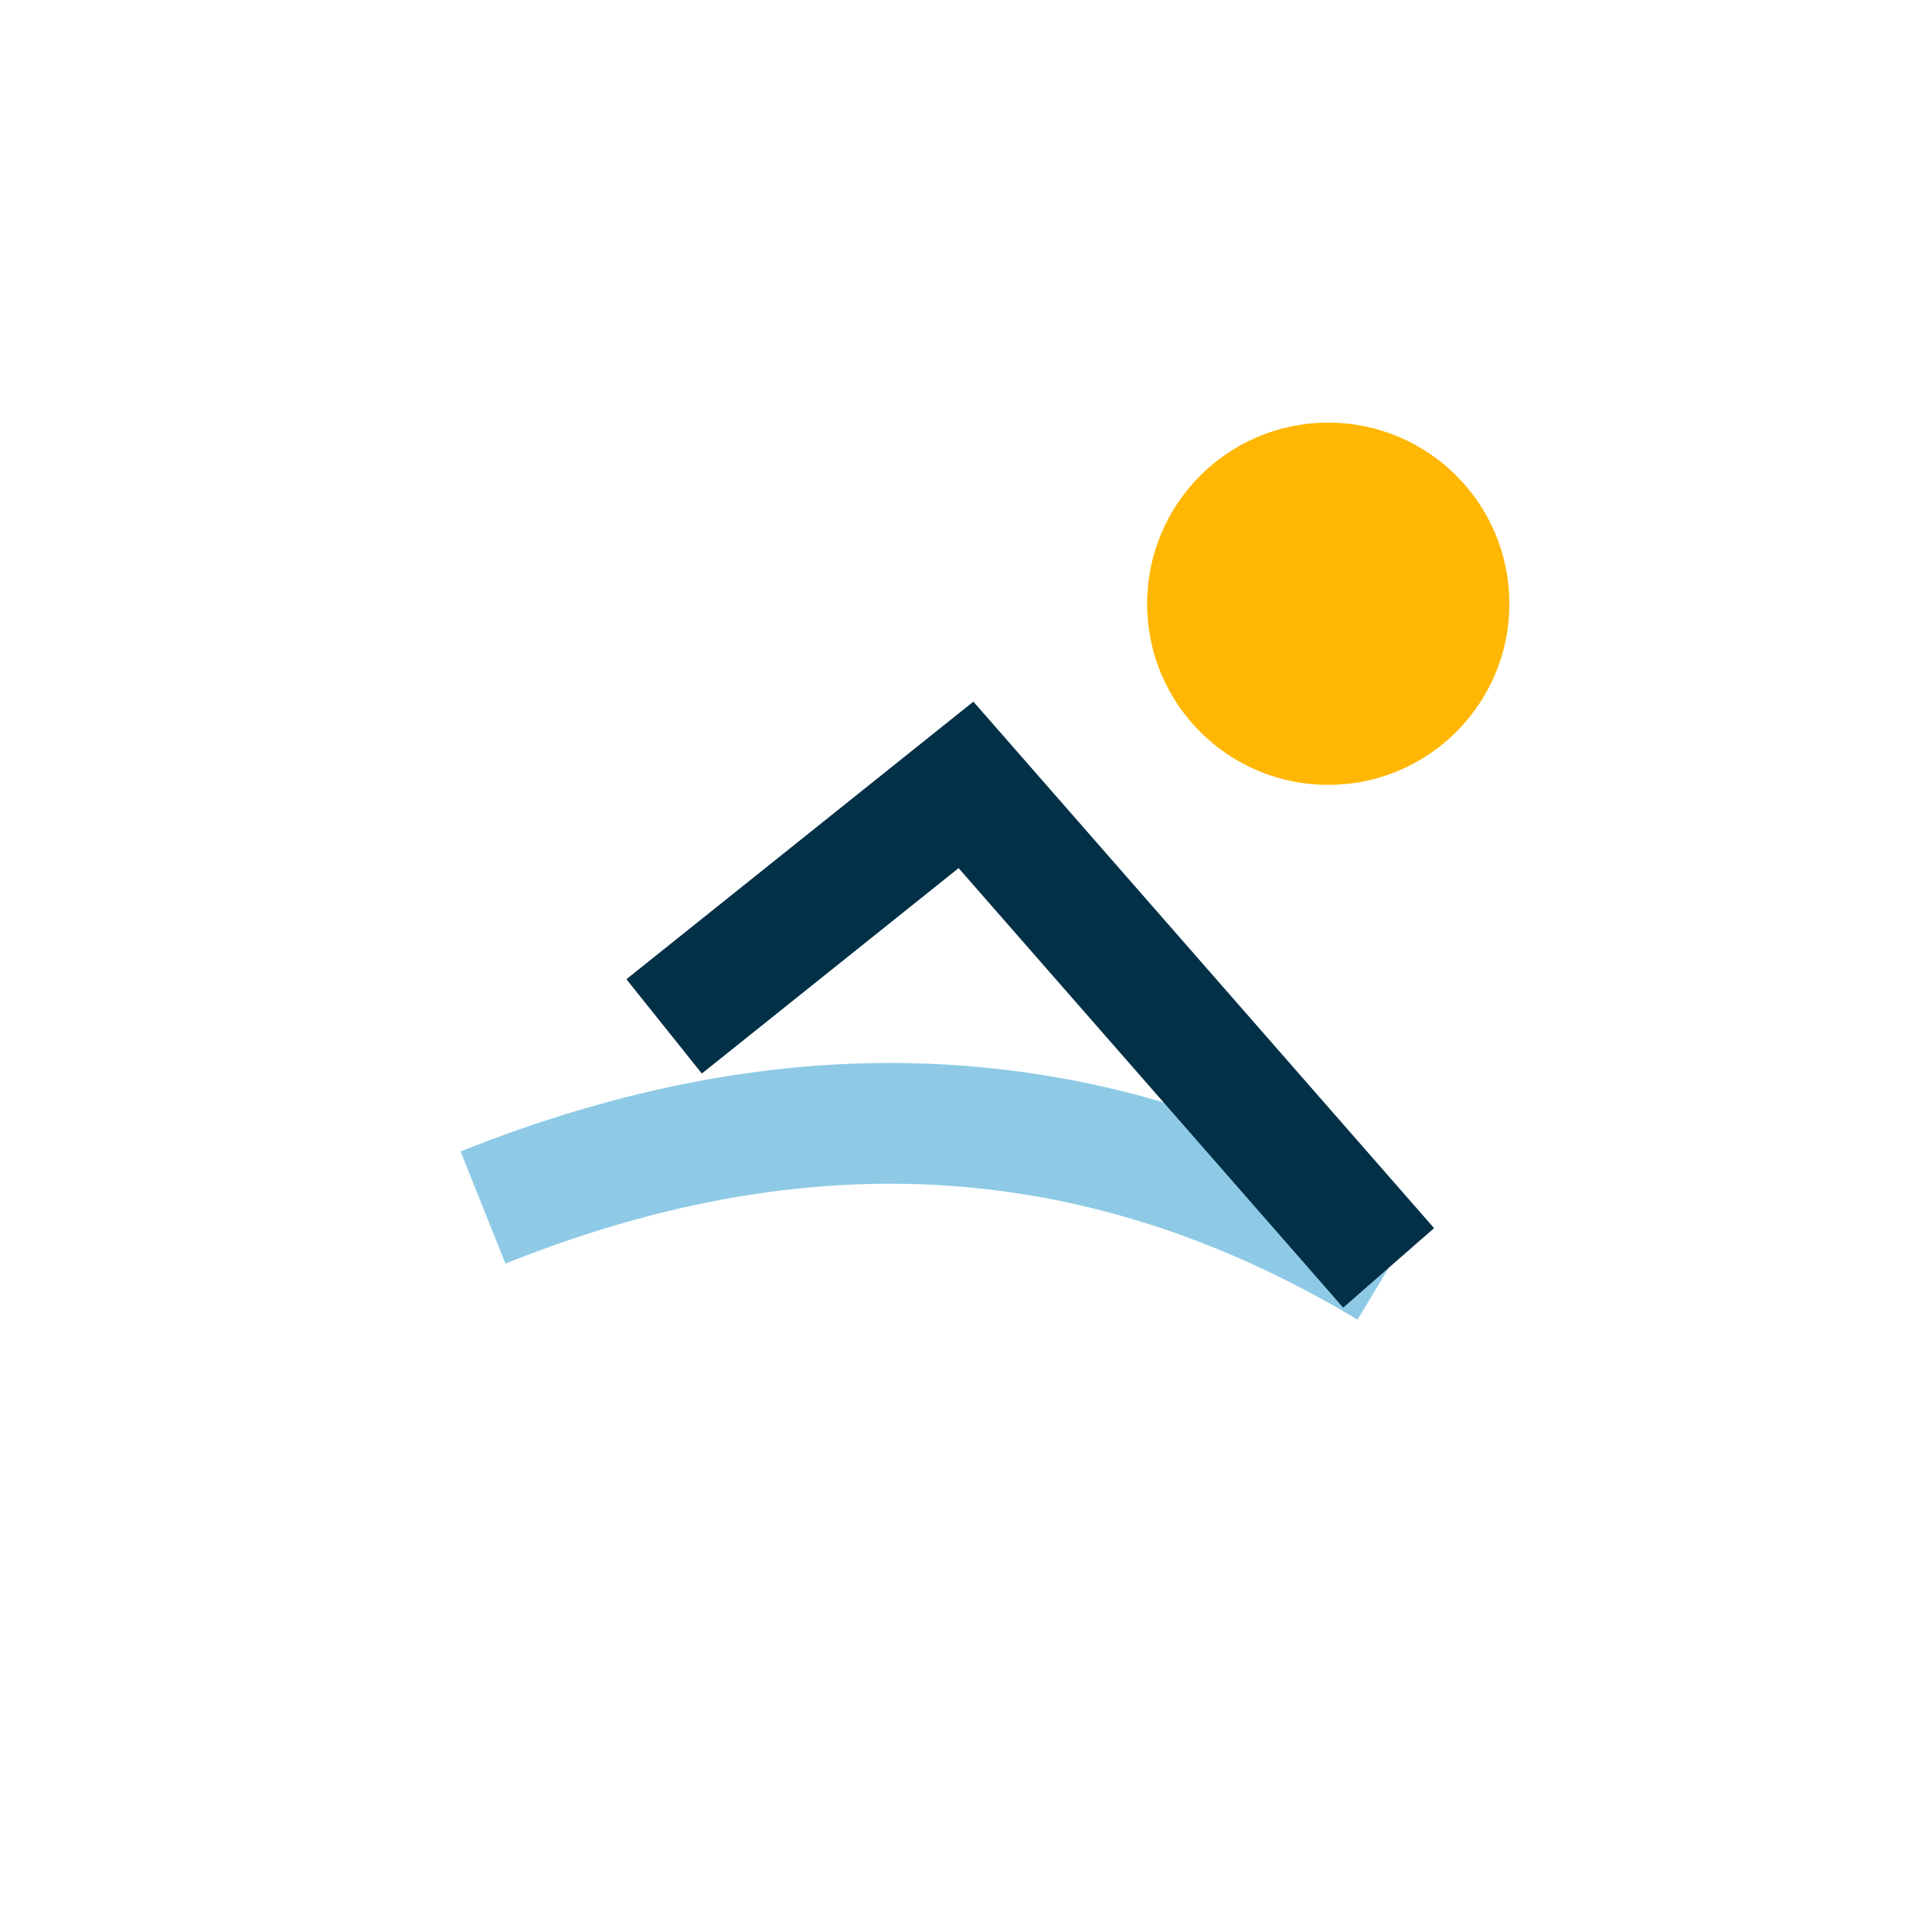 <?xml version="1.0" encoding="UTF-8"?>
<svg xmlns="http://www.w3.org/2000/svg" width="32" height="32" viewBox="0 0 32 32"><circle cx="22" cy="10" r="3" fill="#ffb703"/><path d="M8 20c5-2 10-2 15 1" stroke="#8ecae6" stroke-width="2" fill="none"/><path d="M11 17l5-4 7 8" stroke="#023047" stroke-width="2" fill="none"/></svg>